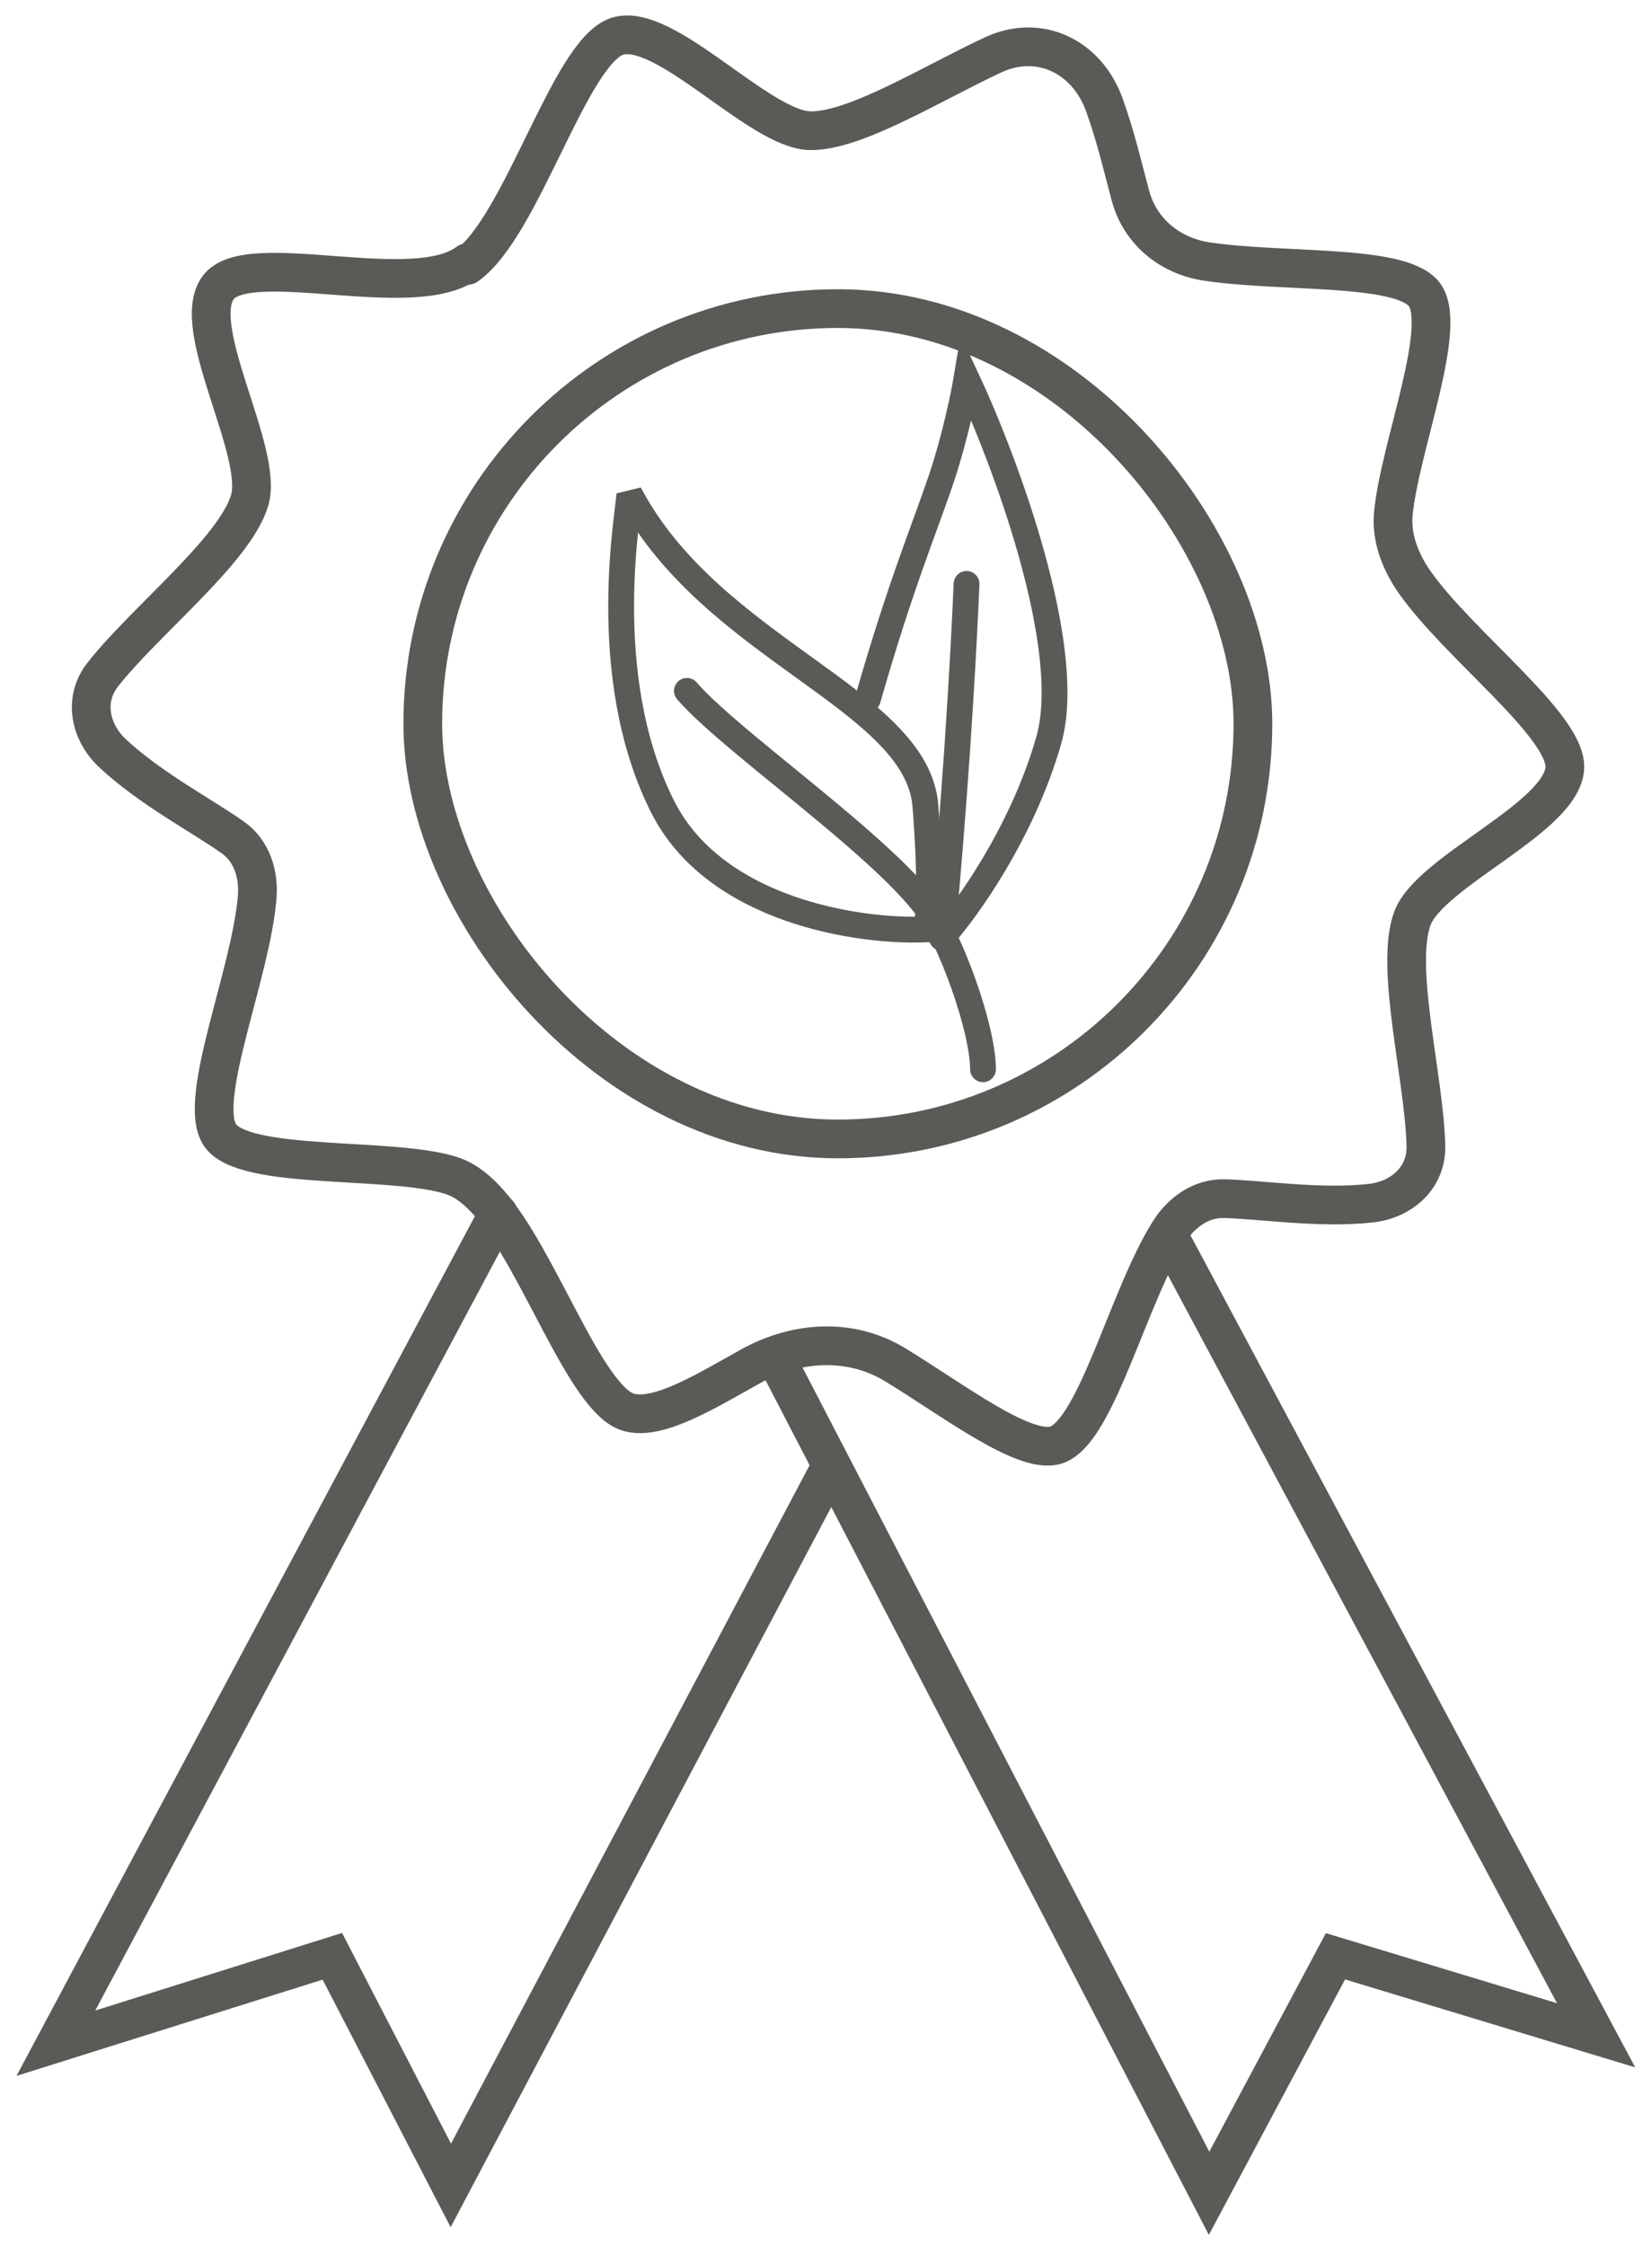 <svg xmlns="http://www.w3.org/2000/svg" fill="none" viewBox="0 0 64 87" height="87" width="64">
<rect stroke-width="1.5" stroke="#5B5A57" rx="16.08" height="32.16" width="32.16" y="11.952" x="16.379"></rect>
<path stroke-linecap="round" stroke="#5B5A57" d="M35.852 31.218C35.533 27.076 27.568 25.165 24.382 19.111C24.382 19.748 23.108 26.12 25.657 31.218C27.696 35.296 33.303 36.103 35.852 35.997C35.958 35.785 36.107 34.532 35.852 31.218Z"></path>
<path stroke-linecap="round" stroke="#5B5A57" d="M33.622 27.076C34.896 22.616 35.852 20.386 36.489 18.474C36.999 16.945 37.339 15.288 37.445 14.651C38.932 17.837 41.65 25.101 40.631 28.669C39.611 32.237 37.445 35.254 36.489 36.316"></path>
<path stroke-linecap="round" stroke="#5B5A57" d="M26.612 26.758C28.524 28.988 36.17 34.085 36.489 36.316"></path>
<path stroke-linecap="round" stroke="#5B5A57" d="M37.445 22.616C37.19 28.478 36.701 34.192 36.489 36.316"></path>
<path stroke-linecap="round" stroke="#5B5A57" d="M38.082 41.413C38.082 39.82 36.808 36.316 35.852 35.041"></path>
<path stroke-linecap="round" stroke-width="1.5" stroke="#5B5A57" d="M18.088 10.284C20.23 8.754 22.066 2.022 23.902 1.41C25.738 0.798 29.41 5.026 31.384 5.063C33.125 5.095 36.117 3.222 38.475 2.125C40.262 1.293 42.101 2.188 42.776 4.041C43.218 5.255 43.516 6.545 43.791 7.569C44.169 8.978 45.333 9.923 46.777 10.133C49.743 10.566 54.135 10.229 55.136 11.352C56.178 12.521 54.226 17.291 53.979 19.896C53.889 20.845 54.266 21.787 54.817 22.566C56.539 25.002 60.643 28.07 60.623 29.705C60.598 31.64 55.399 33.721 54.716 35.573C54.017 37.468 55.189 41.796 55.241 44.402C55.265 45.608 54.307 46.468 53.108 46.6C51.114 46.82 48.837 46.456 47.426 46.425C46.533 46.404 45.769 46.951 45.294 47.707C43.712 50.225 42.505 55.31 40.979 55.943C39.793 56.435 36.975 54.255 34.683 52.859C32.949 51.802 30.847 51.936 29.072 52.922C27.35 53.879 25.485 55.041 24.337 54.693C22.671 54.189 20.866 48.73 18.93 46.571C18.54 46.137 18.083 45.73 17.53 45.544C15.245 44.773 9.359 45.372 8.497 43.922C7.652 42.501 9.727 37.704 9.964 34.74C10.036 33.85 9.751 32.955 9.023 32.437C7.873 31.619 5.831 30.548 4.364 29.179C3.482 28.356 3.229 27.094 3.97 26.142C5.57 24.085 9.098 21.317 9.671 19.38C10.232 17.487 7.31 12.71 8.447 11.145C9.585 9.579 16.008 11.754 18.113 10.174"></path>
<path stroke-linecap="round" stroke-width="1.5" stroke="#5B5A57" d="M19.301 47.004L2.165 79.134L12.875 75.768L17.465 84.642L32 57.151"></path>
<path stroke-linecap="round" stroke-width="1.5" stroke="#5B5A57" d="M30.011 52.512L46.841 84.948L51.737 75.768L61.835 78.828L45.311 47.922"></path>
</svg>
